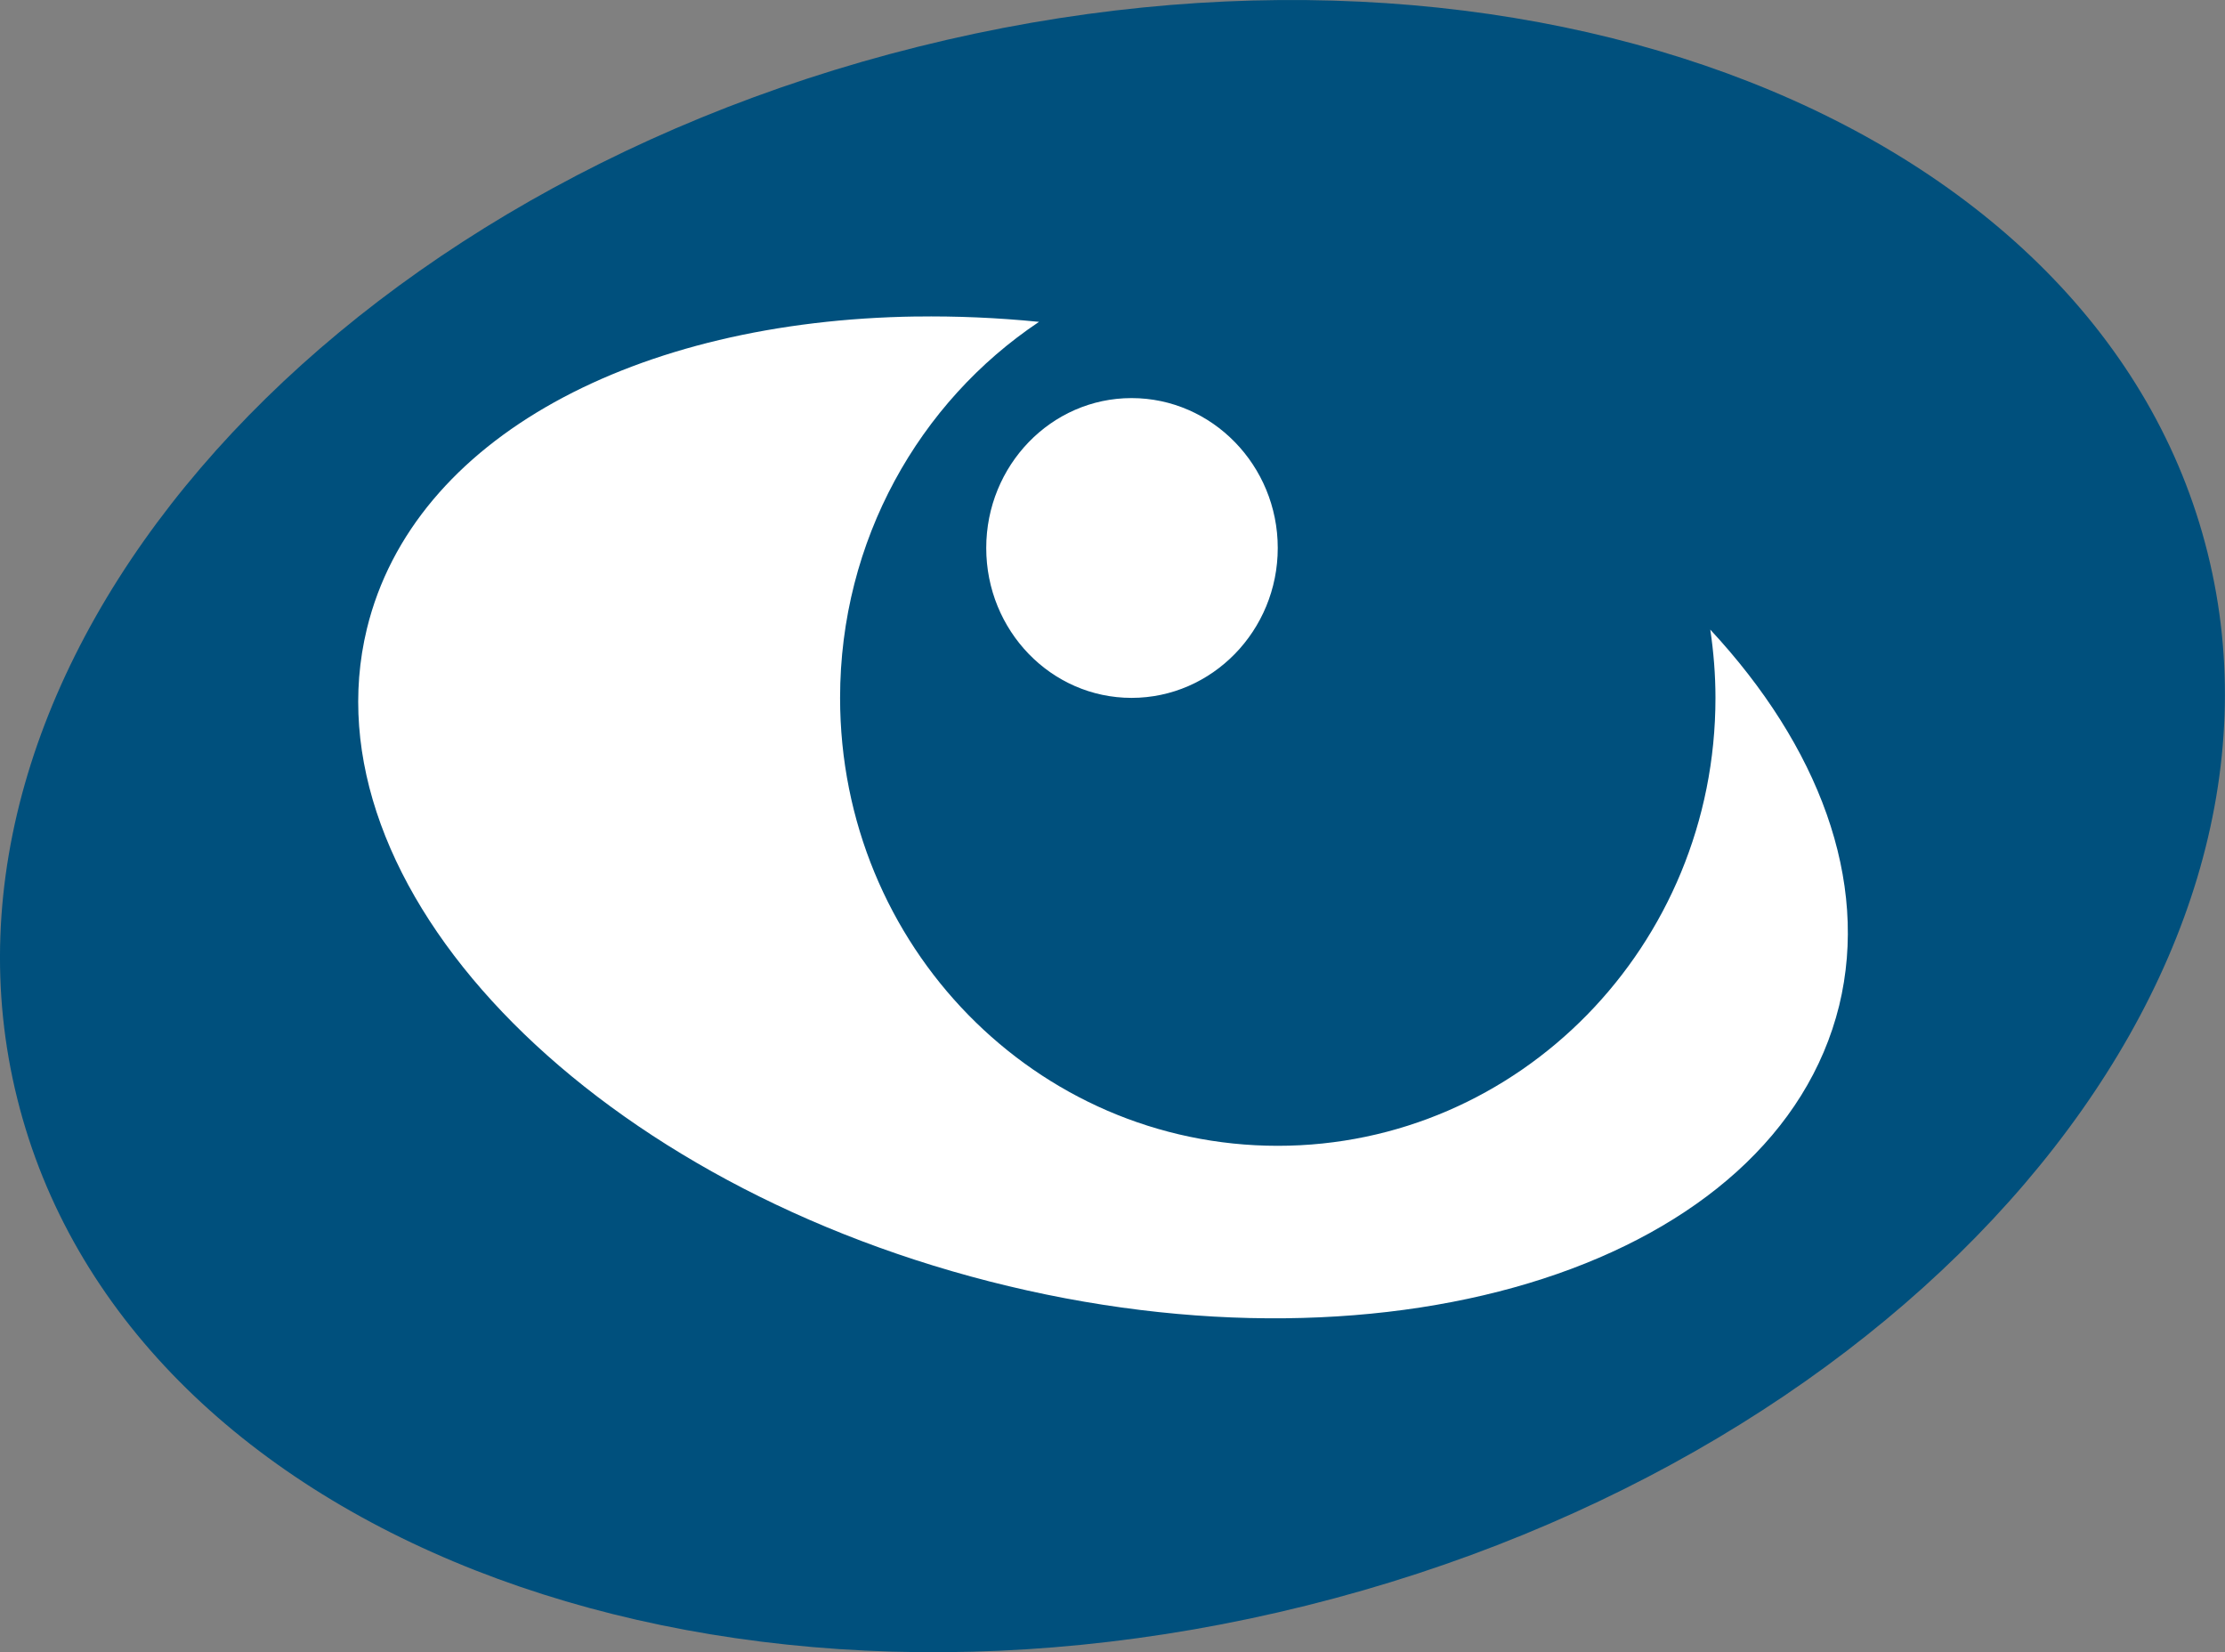 <?xml version="1.0" encoding="UTF-8" standalone="no"?>
<svg
   width="1000"
   height="742.532"
   version="1.1"
   id="svg14"
   sodipodi:docname="Alternative_Endemol_logo.svg"
   inkscape:version="1.1.1 (3bf5ae0d25, 2021-09-20)"
   xmlns:inkscape="http://www.inkscape.org/namespaces/inkscape"
   xmlns:sodipodi="http://sodipodi.sourceforge.net/DTD/sodipodi-0.dtd"
   xmlns="http://www.w3.org/2000/svg"
   xmlns:svg="http://www.w3.org/2000/svg">
  <rect width="100%" height="100%" fill="#808080" stroke="none"/>
  <defs
     id="defs18" />
  <sodipodi:namedview
     id="namedview16"
     pagecolor="#ffffff"
     bordercolor="#666666"
     borderopacity="1.0"
     inkscape:pageshadow="2"
     inkscape:pageopacity="0.0"
     inkscape:pagecheckerboard="0"
     showgrid="false"
     inkscape:zoom="0.5"
     inkscape:cx="445"
     inkscape:cy="409"
     inkscape:window-width="1366"
     inkscape:window-height="705"
     inkscape:window-x="-8"
     inkscape:window-y="-8"
     inkscape:window-maximized="1"
     inkscape:current-layer="svg14" />
  <g
     id="g12"
     transform="matrix(9.258,0,0,9.258,-9.261,-10.804)"
     style="display:inline">
    <title
       id="title7">Layer 1</title>
    <g
       id="layer1">
      <path
         d="M 108.171,28.006 C 113.384,48.903 93.808,71.782 64.429,79.102 35.075,86.423 7.049,75.426 1.841,54.507 -3.375,33.626 16.213,10.752 45.574,3.435 74.924,-3.89 102.968,7.116 108.171,28.006"
         fill-rule="nonzero"
         fill="#00507d"
         id="path2440" />
      <path
         d="m 45.477,16.53 c -13.565,0.195 -24.403,5.862 -26.665,15.155 -3.023,12.449 10.502,26.638 30.235,31.687 19.728,5.042 38.168,-0.94 41.237,-13.389 1.48,-6.093 -1.008,-12.606 -6.257,-18.254 0.161,1.078 0.252,2.192 0.252,3.315 0,12.038 -9.539,21.742 -21.248,21.742 -11.734,0 -21.248,-9.704 -21.248,-21.742 -4.2e-5,-7.646 3.843,-14.369 9.658,-18.254 -2.031,-0.202 -4.025,-0.286 -5.963,-0.258 z m 10.456,3.961 c -3.905,0 -7.055,3.272 -7.055,7.276 0,4.011 3.149,7.276 7.055,7.276 3.91,0 7.097,-3.265 7.097,-7.276 0,-4.004 -3.186,-7.276 -7.097,-7.276 z"
         fill-rule="nonzero"
         fill="#ffffff"
         id="path2442" />
    </g>
  </g>
</svg>

